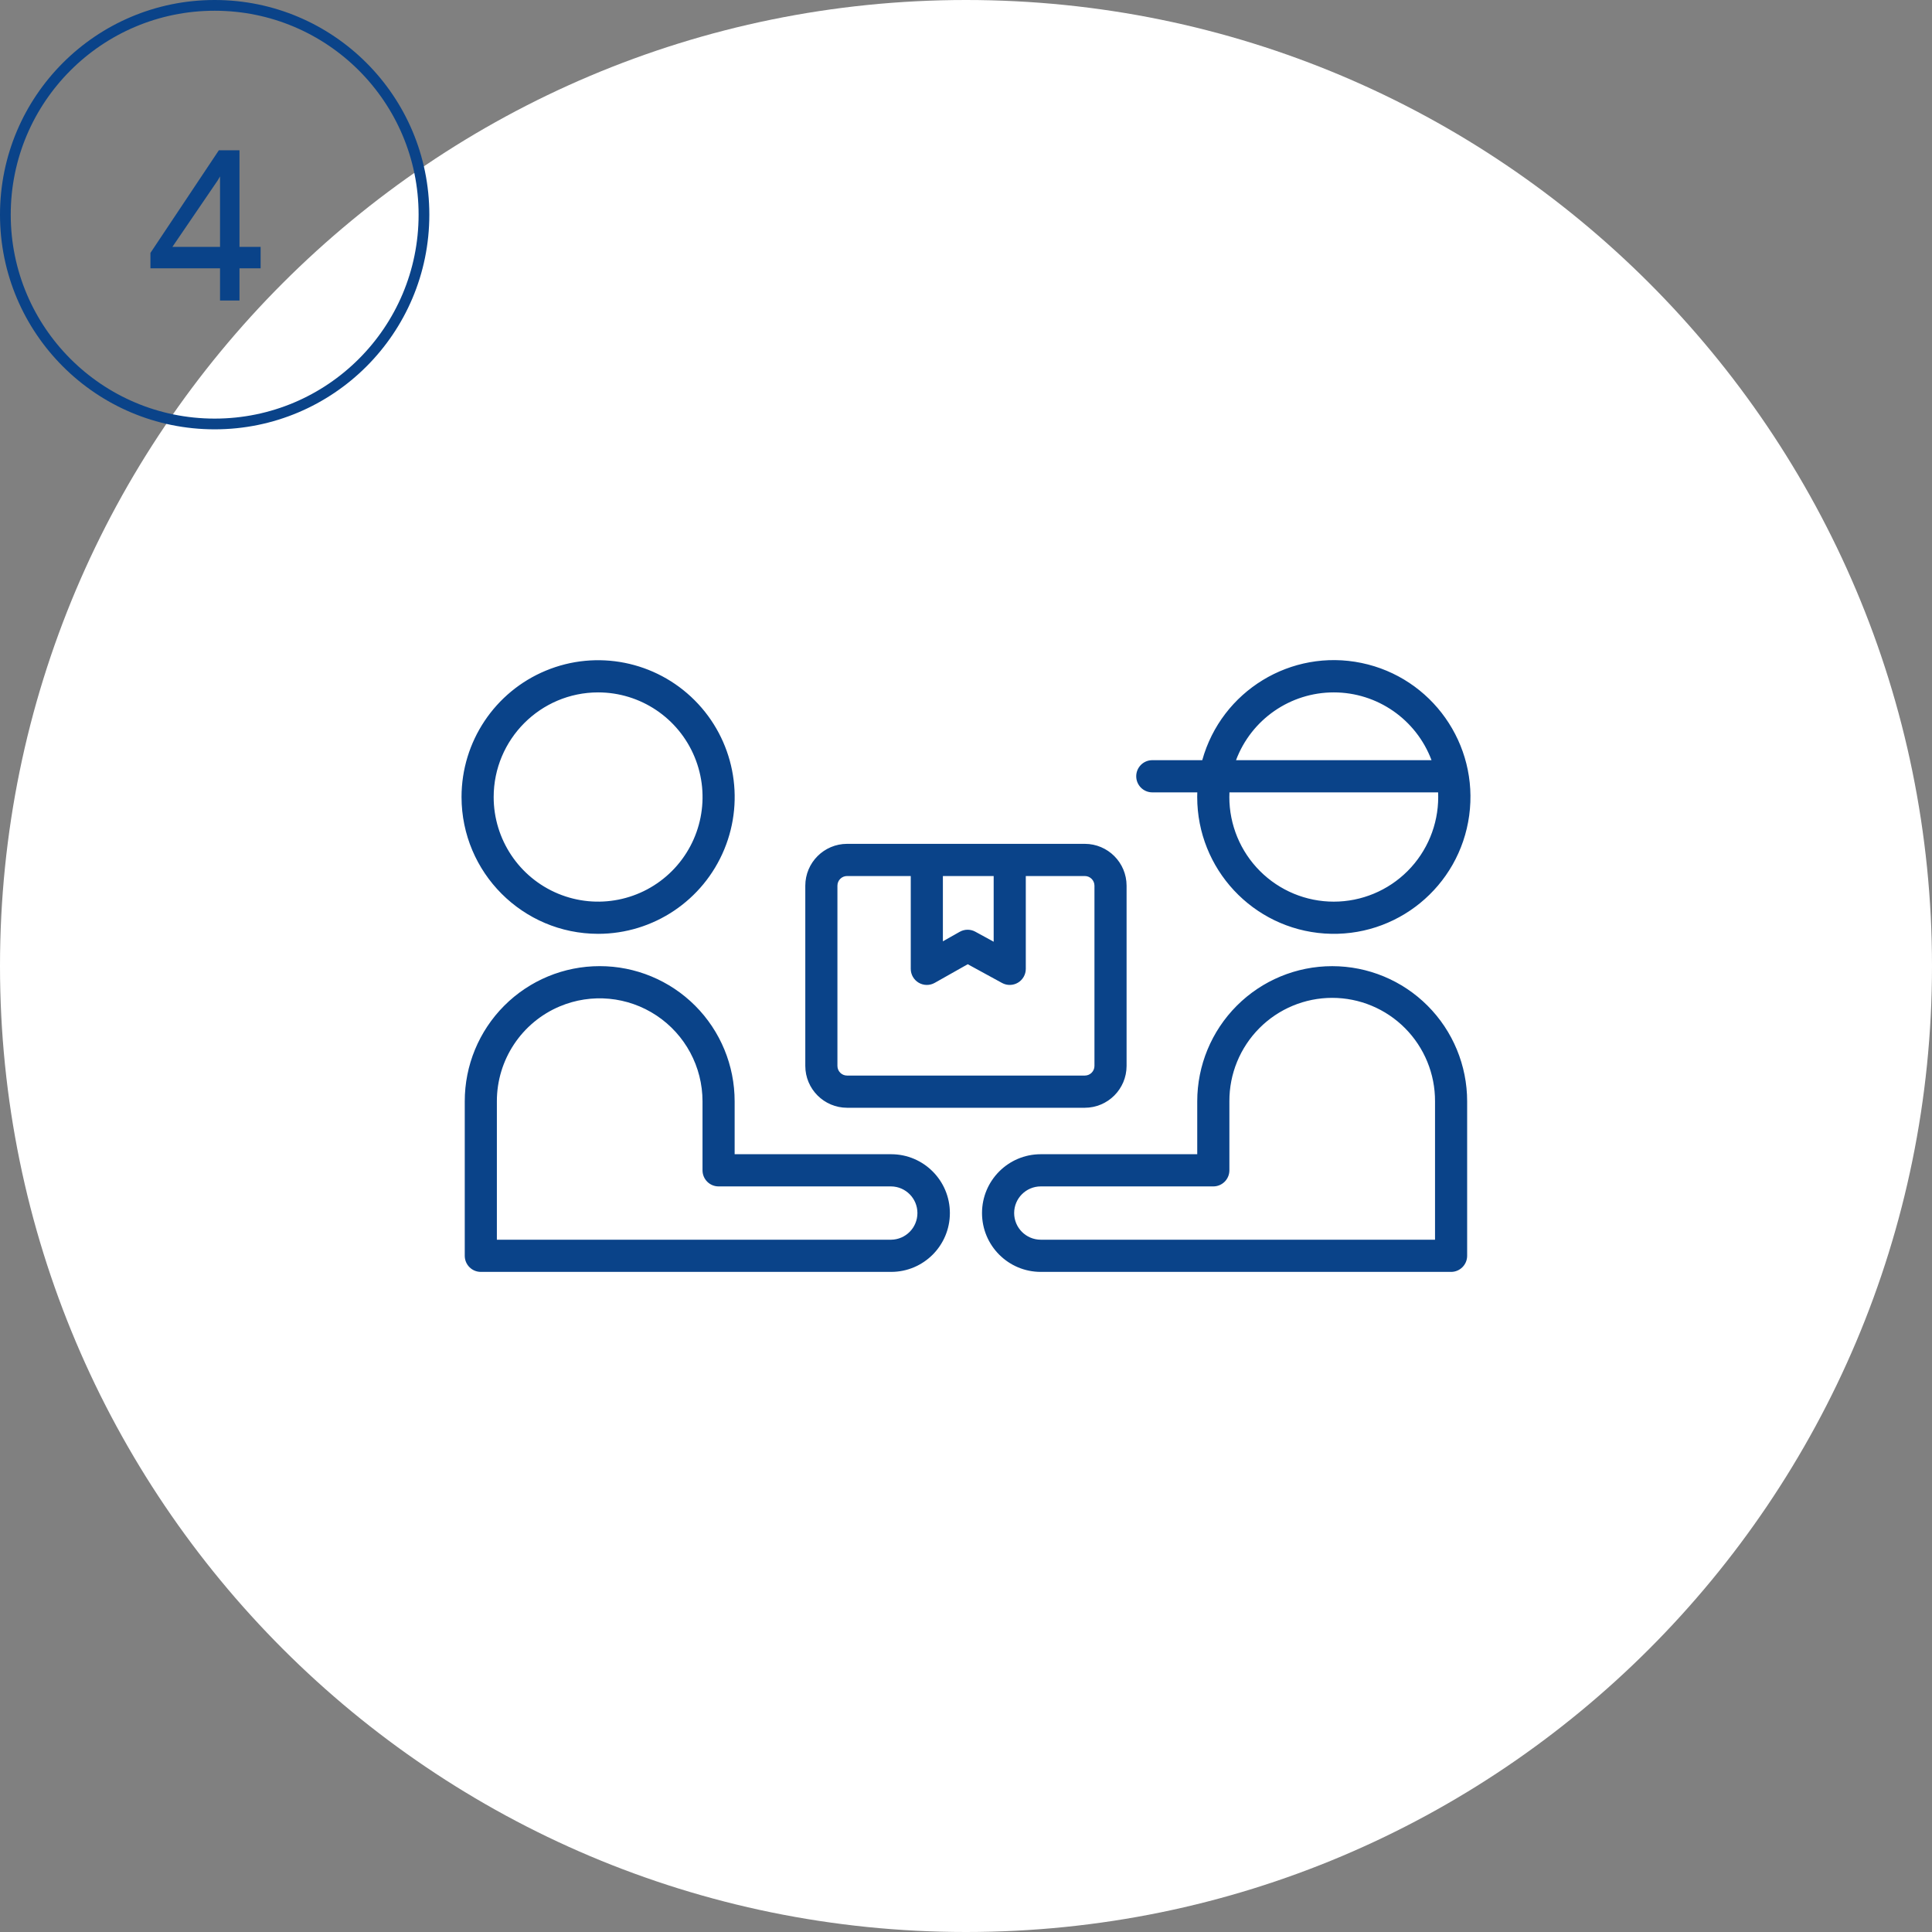 <?xml version="1.0" standalone="no"?>
<!-- Generator: Adobe Fireworks 10, Export SVG Extension by Aaron Beall (http://fireworks.abeall.com) . Version: 0.6.1  -->
<!DOCTYPE svg PUBLIC "-//W3C//DTD SVG 1.1//EN" "http://www.w3.org/Graphics/SVG/1.1/DTD/svg11.dtd">
<svg id="Untitled-%u30DA%u30FC%u30B8%201" viewBox="0 0 180 180" style="background-color:#ffffff00" version="1.1"
	xmlns="http://www.w3.org/2000/svg" xmlns:xlink="http://www.w3.org/1999/xlink" xml:space="preserve"
	x="0px" y="0px" width="180px" height="180px"
>
	<rect x="0" y="0" width="180" height="180" fill="#808080" stroke="none"/>
	<g id="%u30EC%u30A4%u30E4%u30FC%201">
		<path id="%u6955%u5186%u5F62" d="M 0 90 C 0 40.294 40.294 0 90 0 C 139.706 0 180 40.294 180 90 C 180 139.706 139.706 180 90 180 C 40.294 180 0 139.706 0 90 Z" fill="#ffffff"/>
		<g>
			<path d="M 96.964 118.499 C 93.941 118.499 91.492 116.045 91.492 113.017 C 91.492 109.99 93.941 107.536 96.964 107.536 L 111.544 107.536 L 111.544 102.608 C 111.544 99.269 112.87 96.065 115.227 93.703 C 117.585 91.341 120.783 90.015 124.117 90.015 C 127.452 90.015 130.65 91.341 133.007 93.703 C 135.365 96.065 136.691 99.269 136.691 102.608 L 136.691 116.999 C 136.691 117.828 136.019 118.5 135.193 118.5 L 96.964 118.499 ZM 94.486 113.017 C 94.488 114.388 95.596 115.499 96.965 115.501 L 133.698 115.501 L 133.698 102.608 C 133.709 100.056 132.704 97.605 130.907 95.795 C 129.109 93.985 126.666 92.968 124.118 92.968 C 121.57 92.968 119.127 93.985 117.329 95.795 C 115.532 97.605 114.527 100.056 114.539 102.608 L 114.539 109.036 C 114.539 109.864 113.868 110.535 113.042 110.535 L 96.964 110.535 C 95.596 110.537 94.488 111.647 94.486 113.017 L 94.486 113.017 ZM 44.796 118.499 C 43.97 118.499 43.3 117.828 43.3 116.999 L 43.3 102.608 C 43.297 99.267 44.621 96.062 46.979 93.699 C 49.338 91.336 52.537 90.011 55.873 90.013 C 59.207 90.011 62.406 91.338 64.766 93.699 C 67.124 96.062 68.447 99.267 68.445 102.608 L 68.445 107.536 L 83.026 107.536 C 86.048 107.536 88.498 109.99 88.498 113.017 C 88.498 116.045 86.048 118.499 83.026 118.499 L 44.796 118.499 ZM 52.143 93.766 C 48.594 95.265 46.288 98.75 46.292 102.608 L 46.292 115.501 L 83.025 115.501 C 84.383 115.483 85.474 114.377 85.474 113.017 C 85.474 111.659 84.383 110.552 83.025 110.535 L 66.948 110.535 C 66.122 110.535 65.452 109.864 65.452 109.036 L 65.452 102.608 C 65.45 99.392 63.841 96.39 61.164 94.612 C 58.489 92.835 55.102 92.516 52.144 93.766 L 52.143 93.766 ZM 78.919 103.208 C 76.772 103.204 75.03 101.46 75.028 99.309 L 75.028 82.517 C 75.031 80.365 76.772 78.623 78.92 78.619 L 101.07 78.619 C 103.218 78.623 104.959 80.365 104.961 82.517 L 104.961 99.309 C 104.959 101.46 103.218 103.204 101.07 103.208 L 78.919 103.208 ZM 78.021 82.517 L 78.021 99.309 C 78.021 99.806 78.423 100.208 78.919 100.208 L 101.07 100.208 C 101.566 100.208 101.968 99.806 101.968 99.309 L 101.968 82.517 C 101.968 82.022 101.566 81.618 101.07 81.618 L 95.571 81.618 L 95.571 90.265 C 95.571 90.794 95.293 91.284 94.839 91.554 C 94.385 91.824 93.822 91.835 93.358 91.581 L 90.162 89.835 L 87.085 91.571 C 86.621 91.834 86.054 91.828 85.595 91.559 C 85.136 91.291 84.853 90.797 84.853 90.265 L 84.853 81.618 L 78.921 81.618 C 78.424 81.617 78.021 82.019 78.021 82.517 L 78.021 82.517 ZM 90.866 86.803 L 92.578 87.739 L 92.578 81.618 L 87.847 81.618 L 87.847 87.699 L 89.415 86.814 C 89.865 86.56 90.414 86.556 90.867 86.803 L 90.866 86.803 ZM 111.54 74.258 C 111.54 74.111 111.543 73.966 111.549 73.823 L 107.356 73.823 C 106.53 73.823 105.859 73.15 105.859 72.322 C 105.859 71.494 106.53 70.824 107.356 70.824 L 112.011 70.824 C 113.81 64.365 120.296 60.408 126.85 61.767 C 133.404 63.126 137.789 69.337 136.881 75.98 C 135.974 82.624 130.086 87.428 123.408 86.974 C 116.73 86.519 111.544 80.961 111.541 74.258 L 111.54 74.258 ZM 114.534 74.258 C 114.534 76.842 115.559 79.322 117.385 81.15 C 119.21 82.978 121.684 84.005 124.265 84.005 C 126.846 84.005 129.321 82.978 131.146 81.15 C 132.97 79.322 133.995 76.842 133.995 74.258 C 133.995 74.111 133.992 73.966 133.986 73.823 L 114.544 73.823 C 114.538 73.966 114.535 74.111 114.535 74.258 L 114.534 74.258 ZM 133.372 70.824 C 131.944 67.024 128.317 64.509 124.265 64.509 C 120.212 64.509 116.585 67.024 115.157 70.824 L 133.372 70.824 ZM 43 74.258 C 43 69.101 46.1 64.454 50.855 62.481 C 55.609 60.508 61.082 61.599 64.721 65.245 C 68.361 68.889 69.45 74.372 67.479 79.134 C 65.51 83.897 60.871 87.003 55.724 87.003 C 48.7 86.996 43.008 81.293 43 74.258 L 43 74.258 ZM 45.994 74.258 C 45.994 78.2 48.364 81.754 52.001 83.262 C 55.636 84.77 59.821 83.938 62.605 81.15 C 65.388 78.362 66.221 74.169 64.714 70.527 C 63.208 66.884 59.66 64.509 55.724 64.509 C 50.353 64.515 46 68.876 45.994 74.258 L 45.994 74.258 ZM 45.994 74.258 L 45.994 74.258 Z" fill="#0a4389"/>
		</g>
		<path d="M 1 20 C 1 9.507 9.506 1 20 1 C 30.494 1 39 9.507 39 20 C 39 30.493 30.494 39 20 39 C 9.506 39 1 30.493 1 20 ZM 0 20 C 0 31.045 8.954 40 20 40 C 31.046 40 40 31.045 40 20 C 40 8.955 31.046 0 20 0 C 8.954 0 0 8.955 0 20 Z" fill="#0a4389"/>
		<g>
			<path d="M 22.312 14 L 20.391 14 L 14.016 23.562 L 14.016 25 L 20.5 25 L 20.5 28 L 22.312 28 L 22.312 25 L 24.281 25 L 24.281 23 L 22.312 23 L 22.312 14 L 22.312 14 ZM 20.281 16.812 L 20.5 16.438 L 20.5 23 L 16.062 23 L 20.281 16.812 L 20.281 16.812 Z" fill="#0a4389"/>
		</g>
	</g>
</svg>